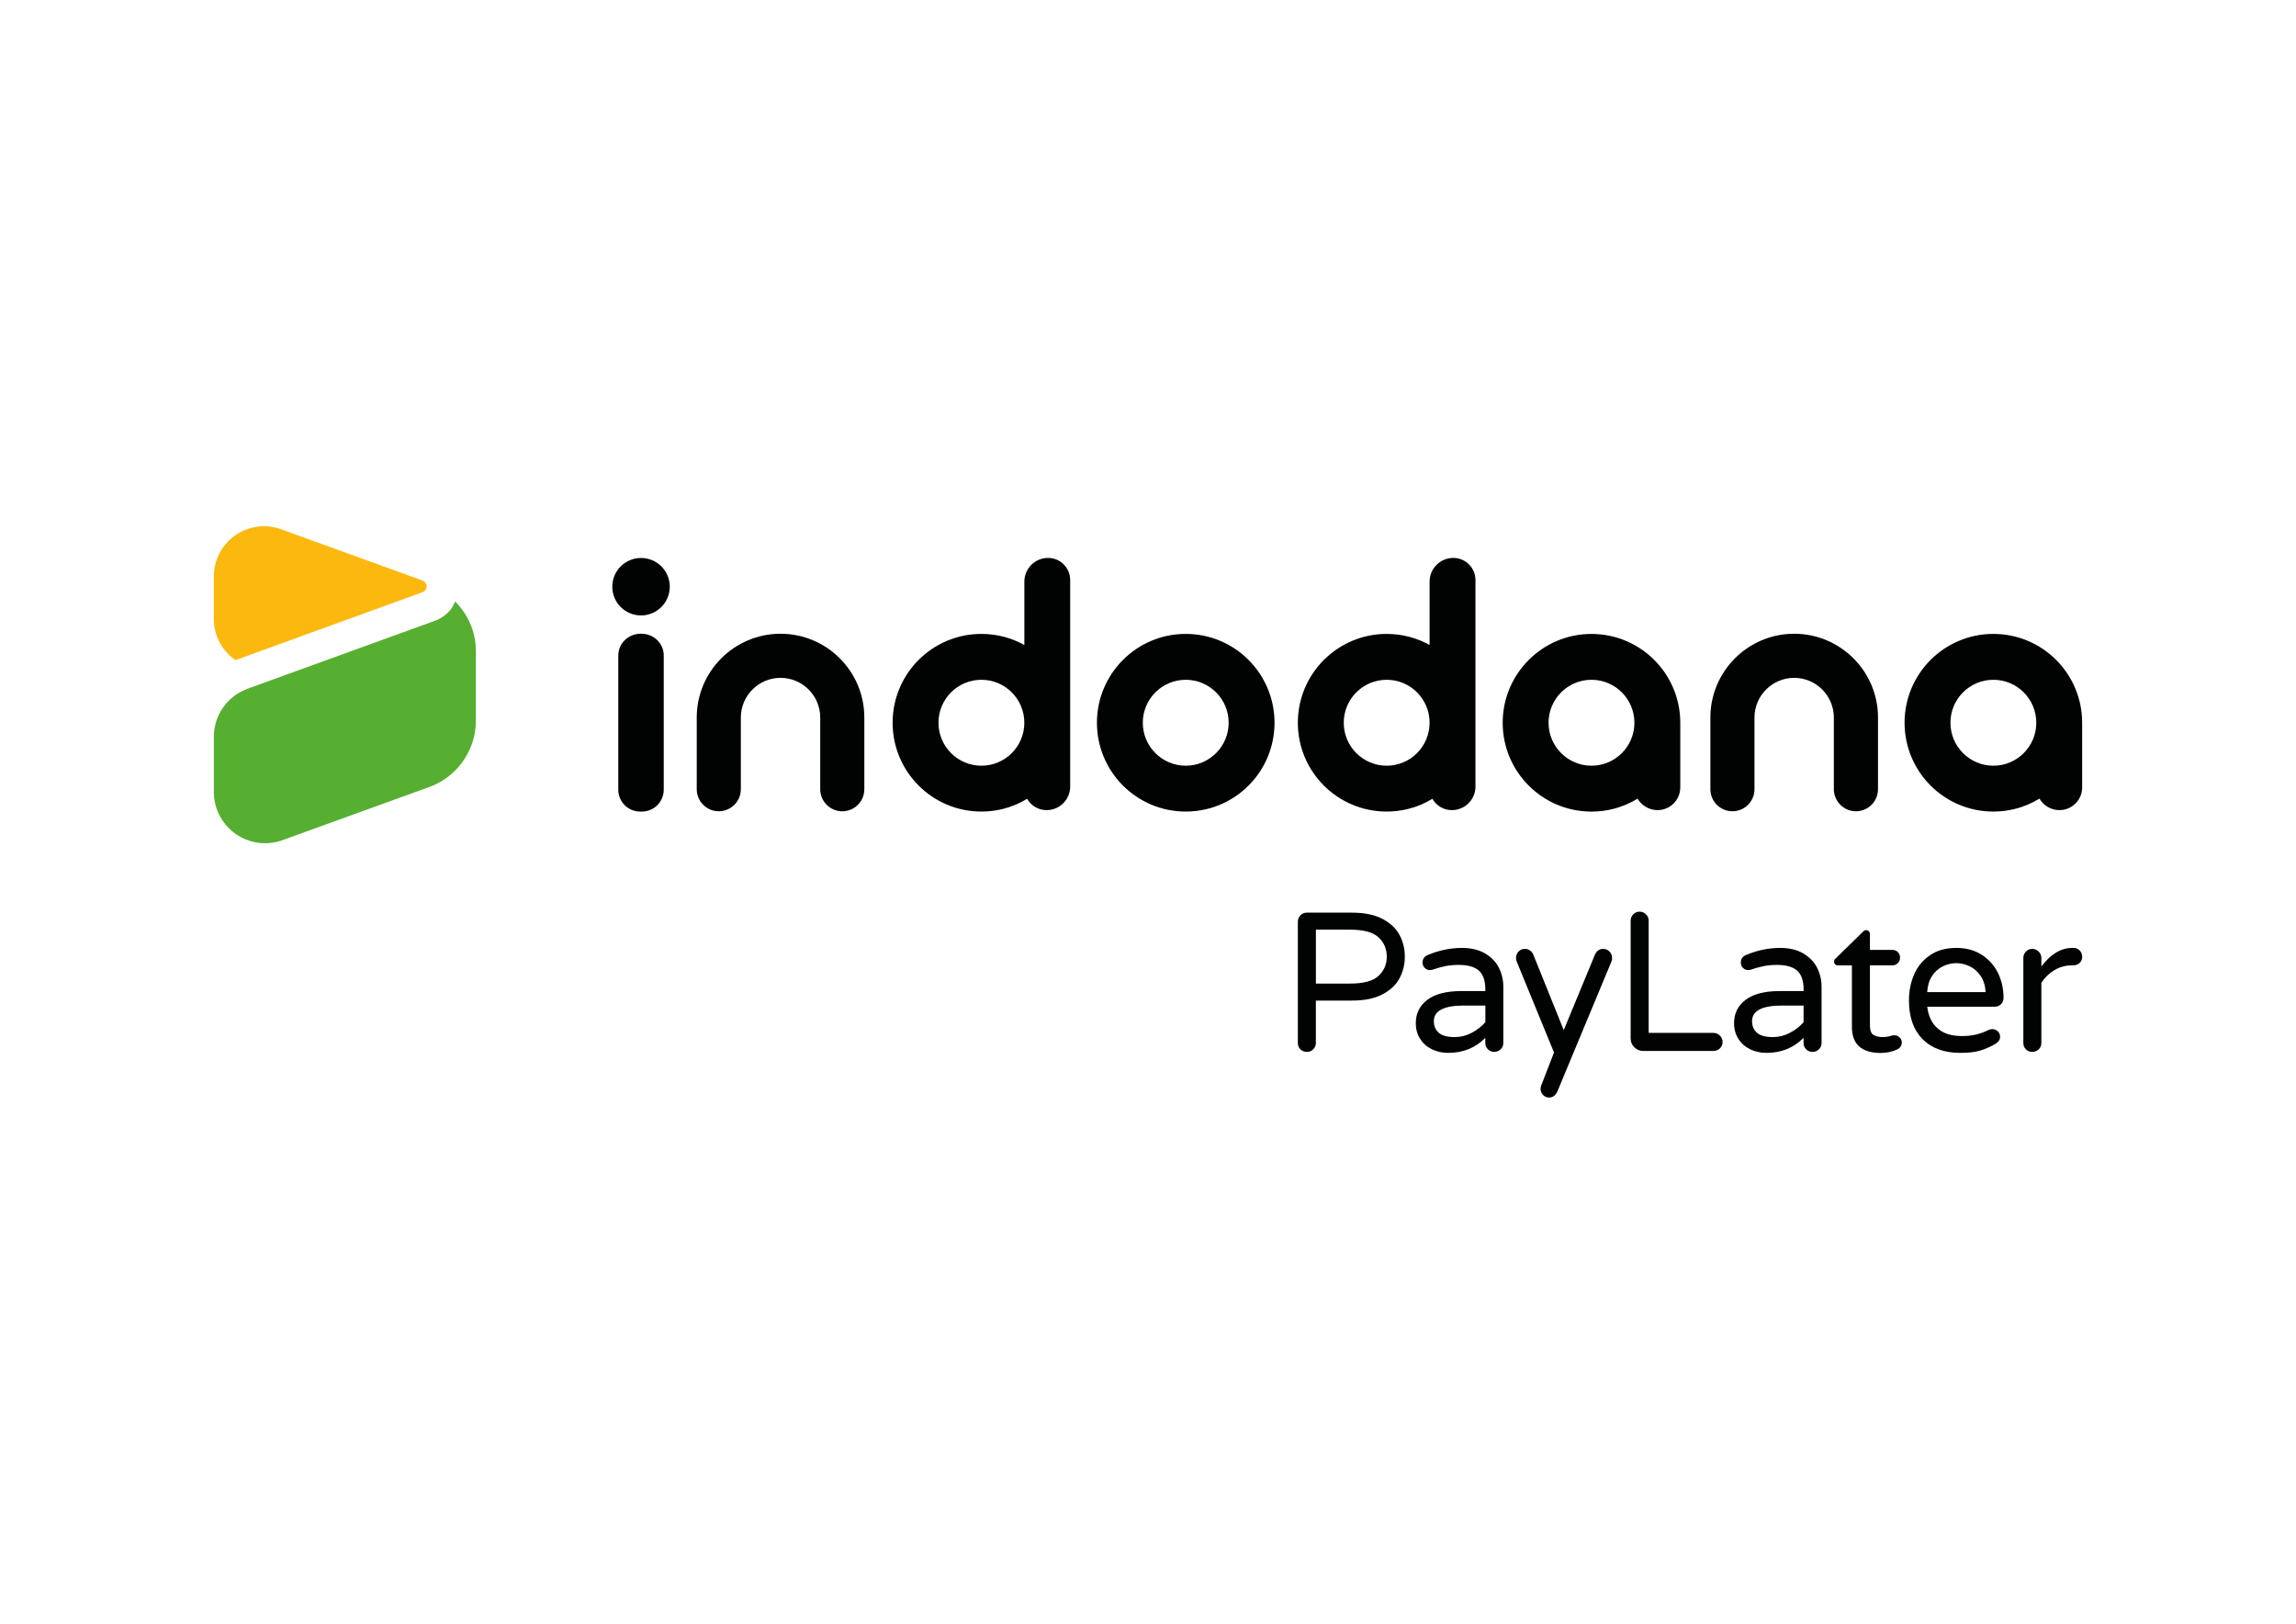<?xml version="1.0" encoding="UTF-8"?> <svg xmlns="http://www.w3.org/2000/svg" xmlns:xlink="http://www.w3.org/1999/xlink" version="1.0" id="katman_1" x="0px" y="0px" viewBox="0 0 841.89 595.28" style="enable-background:new 0 0 841.89 595.28;" xml:space="preserve"> <style type="text/css"> .st0{fill-rule:evenodd;clip-rule:evenodd;fill:#FBB90F;} .st1{fill-rule:evenodd;clip-rule:evenodd;fill:#56AF31;} .st2{fill:#010202;} </style> <g> <path class="st0" d="M156.42,214.9v0.07c0,1.01-0.66,1.9-1.67,2.21c0,0-67.89,24.62-68.41,24.83c-4.98-3.45-7.94-9.07-7.94-15.14 v-15.55c0-10.15,8.25-18.4,18.39-18.4c1.83,0,3.65,0.27,5.39,0.8c1.54,0.54,35.83,12.97,52.47,19 C155.43,212.94,156.42,213.74,156.42,214.9"></path> <path class="st1" d="M172.27,228.31l-0.04-0.09c-1.07-2.42-2.56-4.71-4.41-6.75c-0.32-0.34-0.64-0.67-0.95-0.98 c-1.68,4.74-6.05,6.63-7.47,7.12l-68.68,24.9c-1.91,0.85-1.75,0.74-2.58,1.19c-6.01,3.29-9.74,9.61-9.74,16.46v20.2 c0,10.35,8.43,18.78,18.79,18.78c1.87,0,3.74-0.28,5.56-0.83c2.12-0.74,53.55-19.39,54.03-19.56c0.89-0.31,1.48-0.55,1.63-0.61 l0.03-0.01c3.54-1.46,6.77-3.74,9.35-6.59c1.84-2.03,3.34-4.31,4.45-6.81c1.5-3.33,2.25-6.9,2.25-10.6v-25.26 C174.51,235.15,173.76,231.61,172.27,228.31"></path> <g> <path class="st2" d="M532.33,297h0.05c4.77,0,8.64-3.87,8.64-8.64v-75.69c0-4.49-3.64-8.13-8.12-8.13c-4.8,0-8.7,3.89-8.7,8.69 v23.23c-4.66-2.58-10.03-4.06-15.74-4.06c-17.99,0-32.57,14.59-32.57,32.57c0,17.98,14.58,32.56,32.57,32.56 c2.66,0,5.25-0.32,7.73-0.92c3.24-0.78,6.27-2.08,9.05-3.76C526.64,295.33,529.29,297,532.33,297z M508.47,280.72L508.47,280.72 c-8.7,0-15.75-7.06-15.75-15.75c0-8.71,7.04-15.75,15.74-15.75s15.74,7.04,15.74,15.75C524.2,273.65,517.16,280.72,508.47,280.72z "></path> <path class="st2" d="M235.05,204.56c-5.82,0-10.54,4.72-10.54,10.54c0,5.81,4.72,10.53,10.54,10.53c5.82,0,10.54-4.72,10.54-10.54 C245.59,209.28,240.87,204.56,235.05,204.56z"></path> <path class="st2" d="M235.14,232.34h-0.19c-4.51-0.02-8.24,3.49-8.24,8v49.18c0,4.42,3.58,8.01,8.01,8.01h0.65 c4.42,0,8.01-3.59,8.01-8.01v-49.18C243.39,235.83,239.66,232.31,235.14,232.34z"></path> <path class="st2" d="M384.3,204.54c-4.8,0-8.69,3.89-8.69,8.69v23.23c-4.67-2.58-10.03-4.06-15.75-4.06 c-17.99,0-32.56,14.59-32.56,32.57c0,17.98,14.57,32.56,32.56,32.56c2.66,0,5.25-0.32,7.73-0.92c3.24-0.78,6.27-2.08,9.05-3.76 c1.39,2.48,4.04,4.15,7.08,4.15h0.05c4.77,0,8.64-3.87,8.64-8.64v-75.69C392.42,208.18,388.79,204.54,384.3,204.54z M359.87,280.72L359.87,280.72c-8.7,0-15.75-7.06-15.75-15.75c0-8.71,7.04-15.75,15.74-15.75s15.74,7.04,15.74,15.75 C375.61,273.65,368.56,280.72,359.87,280.72z"></path> <path class="st2" d="M506.98,336.91c-2.91-1.55-6.66-2.32-11.26-2.32h-16.56c-0.92,0-1.7,0.33-2.32,0.98 c-0.63,0.65-0.95,1.44-0.95,2.36v44.45c0,0.92,0.32,1.7,0.94,2.32h0.01c0.63,0.63,1.4,0.94,2.32,0.94c0.92,0,1.71-0.31,2.36-0.94 c0.65-0.63,0.98-1.4,0.98-2.33v-15.54h13.22c4.6,0,8.35-0.77,11.26-2.32c2.91-1.55,4.99-3.53,6.25-5.96 c1.26-2.42,1.89-5.03,1.89-7.84c0-2.8-0.63-5.42-1.89-7.84C511.97,340.45,509.89,338.47,506.98,336.91z M505.49,357.76 c-2.01,1.89-5.48,2.83-10.42,2.83h-12.56v-19.76h12.56c4.94,0,8.41,0.94,10.42,2.83c2.01,1.89,3.01,4.24,3.01,7.04 C508.51,353.52,507.5,355.87,505.49,357.76z"></path> <path class="st2" d="M434.79,232.4c-17.99,0-32.57,14.59-32.57,32.57c0,17.98,14.57,32.56,32.56,32.56c2.66,0,5.25-0.32,7.73-0.92 c14.26-3.47,24.83-16.32,24.83-31.64C467.34,246.99,452.78,232.4,434.79,232.4z M434.79,280.72L434.79,280.72 c-8.7,0-15.75-7.06-15.75-15.75c0-8.71,7.04-15.75,15.74-15.75c8.7,0,15.74,7.04,15.74,15.75 C450.52,273.65,443.48,280.72,434.79,280.72z"></path> <path class="st2" d="M544.54,349.55c-2.3-1.35-5.12-2.03-8.46-2.03c-4.26,0-8.45,0.87-12.57,2.61c-1.26,0.53-1.89,1.45-1.89,2.76 c0,0.77,0.26,1.43,0.8,1.96c0.53,0.53,1.16,0.8,1.89,0.8c0.24,0,0.55-0.05,0.95-0.15c1.74-0.58,3.32-1.01,4.75-1.31 c1.42-0.29,3.06-0.44,4.9-0.44c3.34,0,5.8,0.71,7.37,2.11c1.57,1.41,2.36,3.71,2.36,6.9v0.58h-8.79c-5.47,0-9.62,1.06-12.46,3.2 c-2.83,2.13-4.25,4.99-4.25,8.57c0,2.18,0.53,4.11,1.6,5.77c1.06,1.67,2.51,2.94,4.32,3.81c1.82,0.87,3.79,1.31,5.92,1.31 c5.51,0,10.07-1.84,13.65-5.52v1.89c0,0.92,0.31,1.7,0.95,2.32c0.63,0.63,1.4,0.95,2.33,0.95c0.91,0,1.7-0.32,2.35-0.95 c0.66-0.63,0.98-1.41,0.98-2.32v-20.55c0-2.52-0.54-4.85-1.63-7.01C548.54,352.66,546.84,350.91,544.54,349.55z M544.65,374.76 c-1.35,1.55-3.02,2.84-5.01,3.88v0.01c-1.99,1.04-4.04,1.56-6.18,1.56c-2.76,0-4.73-0.53-5.92-1.6c-1.19-1.06-1.78-2.47-1.78-4.22 c0-3.82,3.65-5.74,10.97-5.74h7.92V374.76z"></path> <path class="st2" d="M760.28,347.52h-0.36c-4.21,0-8.02,2.27-11.4,6.83v-3.13c0-0.92-0.33-1.71-0.98-2.36 c-0.66-0.66-1.44-0.98-2.36-0.98c-0.92,0-1.7,0.32-2.32,0.98c-0.63,0.65-0.95,1.44-0.95,2.36v31.16c0,0.92,0.32,1.7,0.95,2.32 c0.63,0.63,1.4,0.94,2.32,0.94c0.92,0,1.71-0.31,2.36-0.94c0.65-0.63,0.98-1.4,0.98-2.32V360.3c1.31-1.99,2.93-3.54,4.87-4.69 c1.93-1.13,4.06-1.7,6.39-1.7h0.36c0.97,0,1.77-0.29,2.4-0.87c0.63-0.58,0.95-1.33,0.95-2.25c0-0.92-0.3-1.69-0.91-2.32 C761.97,347.83,761.21,347.52,760.28,347.52z"></path> <path class="st2" d="M726.63,350.02c-2.61-1.67-5.72-2.5-9.3-2.5c-3.82,0-7.04,0.89-9.66,2.69c-2.61,1.79-4.55,4.14-5.81,7.04 c-1.26,2.91-1.89,6.08-1.89,9.51c0,6.1,1.66,10.83,4.98,14.2v-0.01c3.32,3.37,7.93,5.05,13.84,5.05c2.9,0,5.27-0.26,7.12-0.79 c1.84-0.53,3.71-1.33,5.59-2.4c1.26-0.73,1.89-1.62,1.89-2.69c0-0.82-0.29-1.5-0.87-2.03c-0.58-0.53-1.26-0.8-2.03-0.8 c-0.49,0-0.92,0.1-1.31,0.29c-1.45,0.73-2.94,1.28-4.46,1.67c-1.53,0.38-3.31,0.58-5.34,0.58c-3.82,0-6.8-0.94-8.93-2.83 c-2.13-1.89-3.39-4.52-3.77-7.92h24.62c1.01,0,1.83-0.31,2.44-0.94c0.6-0.63,0.91-1.41,0.91-2.32c0-3.29-0.68-6.33-2.03-9.12 C731.22,353.92,729.24,351.69,726.63,350.02z M728.08,363.72h-21.42c0.15-2.38,0.74-4.36,1.81-5.96c1.06-1.6,2.4-2.77,4-3.52 c1.6-0.75,3.22-1.13,4.87-1.13c1.64,0,3.26,0.38,4.86,1.13c1.6,0.75,2.94,1.93,4.03,3.52 C727.32,359.35,727.94,361.34,728.08,363.72L728.08,363.72z"></path> <path class="st2" d="M587.85,347.88c-1.41,0-2.42,0.73-3.05,2.18l-11.41,27.6l-11.19-27.75c-0.24-0.58-0.64-1.06-1.2-1.46 c-0.55-0.38-1.17-0.58-1.85-0.58c-0.92,0-1.7,0.32-2.32,0.98c-0.63,0.65-0.95,1.44-0.95,2.36c0,0.44,0.1,0.9,0.29,1.38 l13.65,33.27L565.11,398c-0.14,0.38-0.22,0.77-0.22,1.16c0,0.87,0.3,1.62,0.91,2.26c0.61,0.63,1.34,0.95,2.22,0.95 c1.35,0,2.37-0.75,3.05-2.26l19.83-47.65c0.15-0.39,0.22-0.79,0.22-1.24c0-0.92-0.32-1.71-0.95-2.36 C589.54,348.21,588.76,347.88,587.85,347.88z"></path> <path class="st2" d="M694.73,379.55c-0.34,0-0.62,0.02-0.83,0.07l-0.62,0.15c-0.97,0.29-1.94,0.44-2.9,0.44 c-1.36,0-2.49-0.25-3.38-0.76c-0.9-0.51-1.34-1.71-1.34-3.6v-21.94h8.21c0.82,0,1.5-0.27,2.03-0.83c0.53-0.56,0.8-1.22,0.8-2 c0-0.82-0.26-1.5-0.8-2.03c-0.53-0.53-1.21-0.8-2.03-0.8h-8.21v-5.81c0-0.39-0.13-0.72-0.4-1.01c-0.26-0.29-0.59-0.44-0.98-0.44 c-0.39,0-0.79,0.22-1.23,0.66l-9.88,9.66c-0.44,0.34-0.66,0.75-0.66,1.24c0,0.39,0.13,0.72,0.4,0.98c0.26,0.26,0.59,0.4,0.98,0.4 h5.16v22.52c0,6.39,3.53,9.58,10.6,9.58c2.13,0,4.14-0.43,6.03-1.3c1.11-0.58,1.67-1.43,1.67-2.54c0-0.73-0.26-1.34-0.8-1.85 C696.02,379.8,695.41,379.55,694.73,379.55z"></path> <path class="st2" d="M628.29,378.68h-23.76v-41.11c0-0.92-0.32-1.71-0.98-2.36c-0.65-0.65-1.44-0.98-2.36-0.98 c-0.92,0-1.7,0.33-2.32,0.98c-0.63,0.65-0.95,1.44-0.95,2.36v43.14c0,1.27,0.45,2.34,1.34,3.24c0.9,0.9,1.98,1.34,3.24,1.34h25.79 c0.92,0,1.71-0.31,2.36-0.94c0.65-0.63,0.98-1.4,0.98-2.32c0-0.92-0.33-1.71-0.98-2.36C630,379.01,629.21,378.68,628.29,378.68z"></path> <path class="st2" d="M607.79,297c4.6,0,8.33-3.73,8.33-8.33v-23.69c0-17.98-14.57-32.57-32.56-32.57l0.01,0 c-17.99,0-32.57,14.59-32.57,32.57c0,17.98,14.57,32.56,32.56,32.56c2.66,0,5.25-0.32,7.73-0.92c3.28-0.8,6.36-2.11,9.17-3.82 C601.94,295.3,604.67,297,607.79,297z M583.57,280.72c-8.7,0-15.75-7.06-15.75-15.75c0-8.71,7.04-15.75,15.74-15.75 s15.74,7.04,15.74,15.75C599.31,273.65,592.26,280.72,583.57,280.72z"></path> <path class="st2" d="M661.23,349.55c-2.3-1.35-5.12-2.03-8.46-2.03c-4.26,0-8.45,0.87-12.57,2.61c-1.25,0.53-1.88,1.45-1.88,2.76 c0,0.77,0.26,1.43,0.79,1.96c0.53,0.53,1.16,0.8,1.89,0.8c0.24,0,0.55-0.05,0.95-0.15c1.74-0.58,3.32-1.01,4.76-1.31 c1.42-0.29,3.06-0.44,4.9-0.44c3.34,0,5.8,0.71,7.37,2.11c1.57,1.41,2.36,3.71,2.36,6.9v0.58h-8.79c-5.47,0-9.62,1.06-12.46,3.2 c-2.83,2.13-4.25,4.99-4.25,8.57c0,2.18,0.53,4.11,1.6,5.77c1.06,1.67,2.5,2.94,4.32,3.81h-0.01c1.82,0.87,3.79,1.31,5.92,1.31 c5.51,0,10.07-1.84,13.65-5.52v1.89c0,0.92,0.31,1.7,0.95,2.32c0.63,0.63,1.4,0.95,2.32,0.95c0.92,0,1.71-0.32,2.36-0.95 c0.65-0.63,0.98-1.41,0.98-2.32v-20.55c0-2.52-0.55-4.85-1.63-7.01C665.22,352.66,663.53,350.91,661.23,349.55z M661.33,374.76 c-1.35,1.55-3.02,2.84-5.01,3.88l0,0.01c-1.99,1.04-4.04,1.56-6.18,1.56c-2.76,0-4.73-0.53-5.92-1.6 c-1.19-1.06-1.78-2.47-1.78-4.22c0-3.82,3.66-5.74,10.97-5.74h7.92V374.76z"></path> <path class="st2" d="M730.92,232.4c-17.99,0-32.56,14.59-32.56,32.57c0,17.98,14.57,32.56,32.56,32.56c2.66,0,5.25-0.32,7.73-0.92 c3.28-0.8,6.36-2.12,9.17-3.83c1.47,2.52,4.2,4.22,7.33,4.22c4.61,0,8.33-3.73,8.33-8.33v-23.7 C763.48,246.99,748.91,232.4,730.92,232.4z M746.66,264.98c0,8.68-7.04,15.74-15.74,15.74h0c-8.7,0-15.74-7.06-15.74-15.75 c0-8.71,7.04-15.75,15.74-15.75S746.66,256.26,746.66,264.98L746.66,264.98z"></path> <path class="st2" d="M286.21,232.34c-16.95,0-30.73,13.78-30.73,30.72v26.28c0,4.46,3.62,8.08,8.08,8.08 c4.46,0,8.09-3.62,8.09-8.09v-26.27c0-8.02,6.52-14.55,14.56-14.55c8.02,0,14.55,6.53,14.55,14.56v26.27 c0,4.47,3.62,8.09,8.09,8.09c4.46,0,8.08-3.62,8.08-8.09v-26.27C316.94,246.12,303.15,232.34,286.21,232.34z"></path> <path class="st2" d="M680.54,297.42c4.46,0,8.08-3.62,8.08-8.09v-26.27c0-16.94-13.79-30.72-30.73-30.72h0 c-16.95,0-30.73,13.78-30.73,30.72v26.28c0,4.46,3.62,8.08,8.08,8.08c4.46,0,8.09-3.62,8.09-8.09v-26.27 c0-8.02,6.53-14.55,14.55-14.55c8.03,0,14.55,6.53,14.55,14.56v26.27C672.45,293.8,676.07,297.42,680.54,297.42z"></path> </g> </g> </svg> 